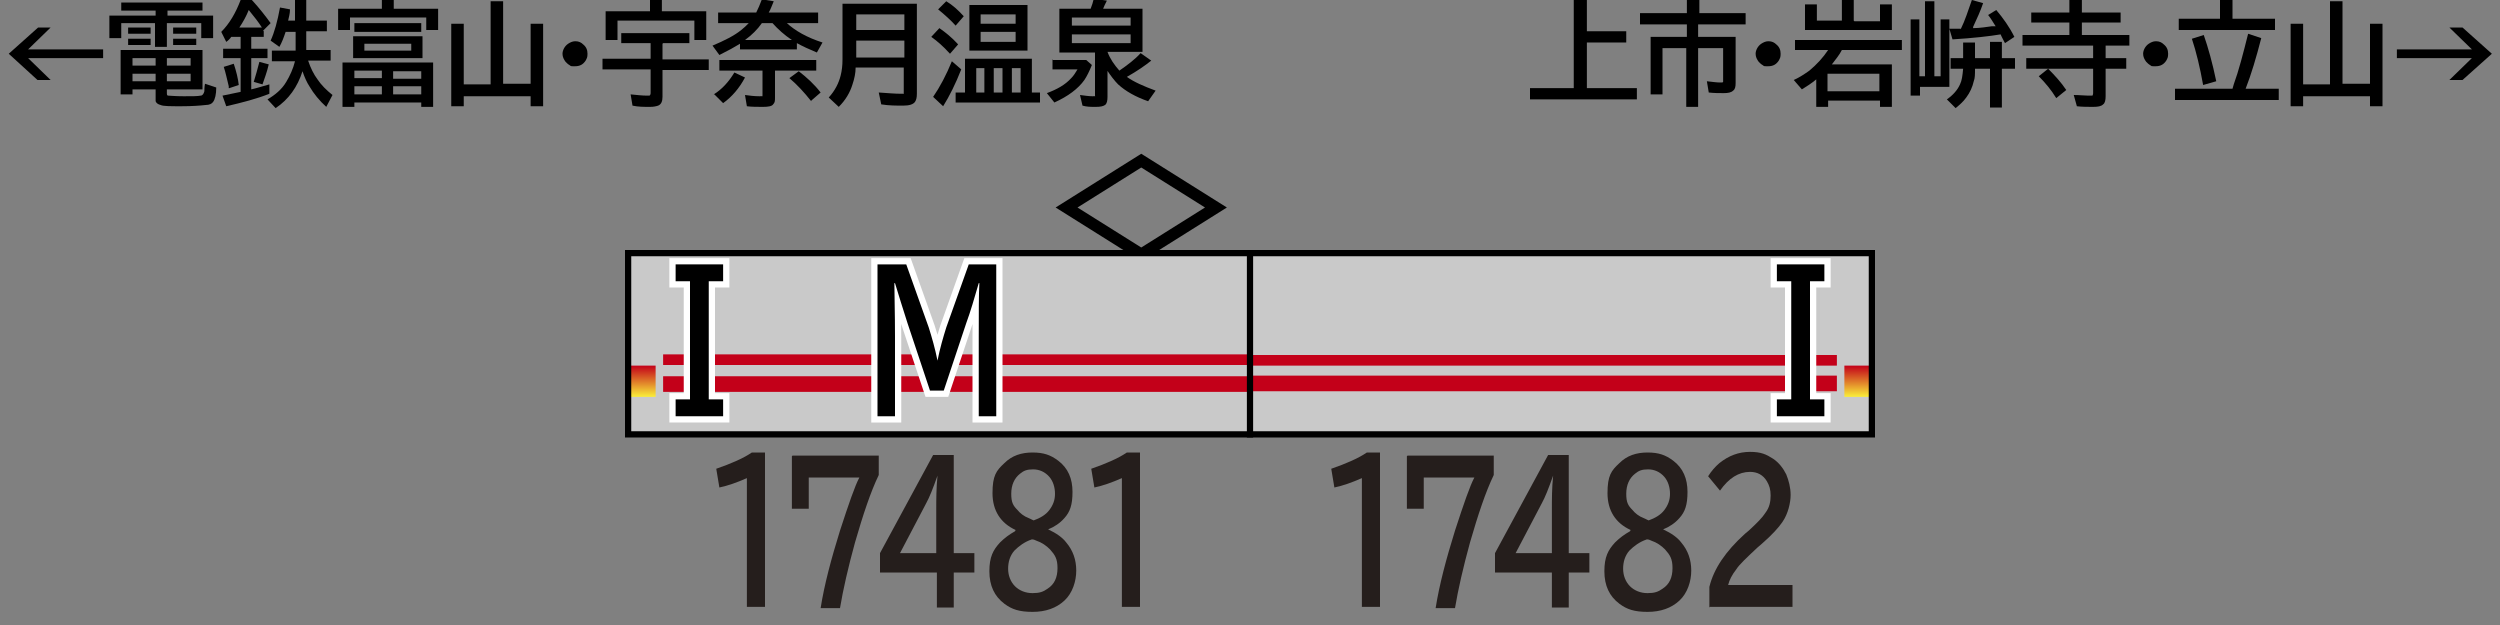 <?xml version="1.0" encoding="UTF-8"?>
<svg xmlns="http://www.w3.org/2000/svg" xmlns:xlink="http://www.w3.org/1999/xlink" version="1.1" viewBox="0 0 400 100">
  <rect x="0" y="0" width="400" height="100" fill="#808080" stroke="none"/>
  <defs>
    <style>
      .cls-1 {
        fill: url(#_名称未設定グラデーション_17-2);
      }

      .cls-2 {
        fill: #251e1c;
      }

      .cls-3 {
        fill: #c9c9c9;
      }

      .cls-4 {
        fill: #c30019;
      }

      .cls-5 {
        stroke: #000;
      }

      .cls-5, .cls-6 {
        fill: none;
      }

      .cls-6 {
        stroke: #fff;
        stroke-miterlimit: 10;
        stroke-width: 2px;
      }

      .cls-7 {
        fill: url(#_名称未設定グラデーション_17);
      }
    </style>
    <linearGradient id="_名称未設定グラデーション_17" data-name="名称未設定グラデーション 17" x1="-652.3" y1="63.5" x2="-652.3" y2="58.5" gradientTransform="translate(949.8 122) scale(1 -1)" gradientUnits="userSpaceOnUse">
      <stop offset="0" stop-color="#faef38"/>
      <stop offset="1" stop-color="#c30019"/>
    </linearGradient>
    <linearGradient id="_名称未設定グラデーション_17-2" data-name="名称未設定グラデーション 17" x1="-515.4" y1="63.5" x2="-515.4" y2="58.5" gradientTransform="translate(617.8)" xlink:href="#_名称未設定グラデーション_17"/>
  </defs>
  <!-- Generator: Adobe Illustrator 28.7.1, SVG Export Plug-In . SVG Version: 1.2.0 Build 142)  -->
  <g>
    <g id="_レイヤー_1" data-name="レイヤー_1">
      <g id="_パンタ" data-name="パンタ">
        <path d="M182.6,24.6l13.7,8.6-13.7,8.6-13.7-8.6,13.7-8.6ZM182.6,26.8l-10.2,6.4,10.2,6.4,10.2-6.4-10.2-6.4Z"/>
      </g>
      <g id="_塗り" data-name="塗り">
        <g>
          <rect class="cls-3" x="200" y="40" width="100" height="29.4"/>
          <rect class="cls-4" x="200" y="60.1" width="93.9" height="2.5"/>
          <rect class="cls-4" x="200" y="56.8" width="93.9" height="1.7"/>
          <rect class="cls-7" x="295.1" y="58.5" width="4.9" height="5" transform="translate(595.1 122) rotate(180)"/>
        </g>
        <g>
          <rect class="cls-3" x="100" y="40" width="100" height="29.4" transform="translate(300 109.4) rotate(-180)"/>
          <rect class="cls-4" x="106.1" y="60.1" width="93.9" height="2.5" transform="translate(306.1 122.8) rotate(-180)"/>
          <rect class="cls-4" x="106.1" y="56.8" width="93.9" height="1.7" transform="translate(306.1 115.2) rotate(-180)"/>
          <rect class="cls-1" x="100" y="58.5" width="4.9" height="5"/>
        </g>
      </g>
      <g id="_編成外罫線" data-name="編成外罫線">
        <path d="M299,41v28H101v-28h198M300,40H100v30h200v-30h0Z"/>
        <line class="cls-5" x1="200" y1="40" x2="200" y2="70"/>
      </g>
      <g id="_テキスト" data-name="テキスト">
        <path class="cls-6" d="M140.6,42.3h4.4l3.6,10.1c.5,1.6,1,3.3,1.4,5.3h0c.4-2,.9-3.7,1.4-5.3l3.6-10.1h4.4v24.3h-2.8v-12.7c0-4,0-6.8.1-8.6h-.1c-.7,2.4-1.3,4.5-2,6.4l-3.6,10.8h-2.2l-3.6-10.8c-.7-2.2-1.4-4.4-2-6.4h-.1c0,1.9.1,4.7.1,8.6v12.7h-2.8v-24.3Z"/>
        <path class="cls-6" d="M108.1,42.3h7.6v2.7h-2.3v18.9h2.3v2.7h-7.6v-2.7h2.3v-18.9h-2.3v-2.7Z"/>
        <path class="cls-6" d="M291.9,45h-2.3v18.9h2.3v2.7h-7.6v-2.7h2.3v-18.9h-2.3v-2.7h7.6v2.7Z"/>
        <path d="M140.6,42.3h4.4l3.6,10.1c.5,1.6,1,3.3,1.4,5.3h0c.4-2,.9-3.7,1.4-5.3l3.6-10.1h4.4v24.3h-2.8v-12.7c0-4,0-6.8.1-8.6h-.1c-.7,2.4-1.3,4.5-2,6.4l-3.6,10.8h-2.2l-3.6-10.8c-.7-2.2-1.4-4.4-2-6.4h-.1c0,1.9.1,4.7.1,8.6v12.7h-2.8v-24.3Z"/>
        <path d="M108.1,42.3h7.6v2.7h-2.3v18.9h2.3v2.7h-7.6v-2.7h2.3v-18.9h-2.3v-2.7Z"/>
        <path d="M291.9,45h-2.3v18.9h2.3v2.7h-7.6v-2.7h2.3v-18.9h-2.3v-2.7h7.6v2.7Z"/>
        <g>
          <path d="M253.9,5h6.3v1.8h-6.3v7.3h8v1.8h-17.1v-1.8h7V0h2.1v5Z"/>
          <path d="M271.7,2.1h7.6v1.8h-7.6v2h6v7.4c0,.6-.1,1-.4,1.2-.3.3-.8.4-1.5.4s-1.6,0-2.4-.1l-.3-1.8c.9.1,1.6.2,2.1.2s.4,0,.5-.1c0,0,0-.2,0-.4v-5h-4v9.4h-1.9V7.7h-3.8v7.4h-1.9V5.9h5.8v-2h-7.5v-1.8h7.5V0h2v2.1Z"/>
          <path d="M283,6.6c.5,0,.9.2,1.2.5.5.4.7.9.7,1.5s-.1.7-.3,1.1c-.4.6-.9.9-1.7.9s-.6,0-.9-.2c-.2-.1-.4-.3-.6-.5-.3-.4-.5-.8-.5-1.3s.3-1.2.9-1.6c.3-.2.7-.4,1.1-.4Z"/>
          <path d="M293,10.3h9.7v6.8h-1.9v-1h-8.3v1h-1.9v-4.4c-.7.6-1.5,1.1-2.3,1.6l-1.3-1.5c.9-.4,1.8-1,2.5-1.5,1.2-1,2.2-2.1,3-3.3h-5.3v-1.6h17.1v1.6h-9.6c-.4.8-1,1.5-1.6,2.3ZM296.7,3.4h4.1V.7h1.9v4.1h-13.9V.7h1.9v2.6h4V0h1.9v3.3ZM292.4,11.8v2.8h8.3v-2.8h-8.3Z"/>
          <path d="M309.5,12.2h1V3.1h1.4v10.8h-4.7v1.4h-1.5V3.1h1.4v9.1h.9V.2h1.5v12ZM314.1,9.3v-2.5h1.9v2.5h2.4v-2.6h1.9v2.6h2.1v1.7h-2.1v6.2h-1.9v-6.2h-2.4c0,.9,0,1.5-.2,2-.2.9-.6,1.8-1.2,2.6-.5.7-1.1,1.2-1.7,1.7l-1.4-1.4c1-.7,1.7-1.5,2.1-2.4.3-.6.4-1.4.5-2.5h-2v-1.7h2ZM313.7,4.7c.7-1.4,1.2-3,1.8-4.7l1.8.5c-.4,1.2-1,2.5-1.6,3.8v.2c1.1,0,2.2-.2,3-.3h.6c-.5-.8-.8-1.3-1.2-1.8l1.3-.8c1.1,1.3,2.1,2.7,2.9,4.3l-1.5,1c-.2-.4-.5-.9-.7-1.4-1.8.3-4.4.6-7.7.8l-.5-1.7c.5,0,1,0,1.5,0h.3Z"/>
          <path d="M331.1,2V0h2v2h6.2v1.6h-6.2v2h7.6v1.7h-3.8v2h3.3v1.7h-3.3v4.4c0,.6-.1,1.1-.4,1.3-.3.3-.8.4-1.6.4s-1.8,0-2.6-.1l-.5-1.8c.9,0,1.7.1,2.3.1s.7,0,.7,0c0,0,.1-.2.1-.4v-3.9h-10.7v-1.7h10.7v-2h-11.3v-1.7h7.5v-2h-6.1v-1.6h6.1ZM329,15.7c-.8-1.3-1.7-2.4-2.8-3.5l1.5-1.2c1.1,1.1,2.1,2.2,2.9,3.4l-1.6,1.3Z"/>
          <path d="M345,6.6c.5,0,.9.2,1.2.5.5.4.7.9.7,1.5s-.1.7-.3,1.1c-.4.6-.9.9-1.7.9s-.6,0-.9-.2c-.2-.1-.4-.3-.6-.5-.3-.4-.5-.8-.5-1.3s.3-1.2.9-1.6c.3-.2.7-.4,1.1-.4Z"/>
          <path d="M357.2,14.2l.2-.7c.8-2.2,1.5-4.9,2.3-8.1l2.1.7c-.8,3.1-1.6,5.8-2.5,8.1h5.3v1.8h-16.6v-1.8h9.3ZM357.2,3h6.8v1.8h-15.4v-1.8h6.6V0h2v3ZM352.5,13.6c-.5-2.8-1.1-5.3-1.8-7.4l1.9-.6c.7,2,1.4,4.5,2,7.4l-2.1.6Z"/>
          <path d="M374.8,13.4h4.4V3.8h2v13.2h-2v-1.6h-10.7v1.6h-2V3.8h2v9.7h4.3V.2h2v13.3Z"/>
          <path d="M391.9,4.4h2.1l4.7,4.2-4.7,4.2h-2.1l3.6-3.5h-12v-1.4h12l-3.6-3.5Z"/>
        </g>
        <g>
          <path d="M6,4.4h2.1l-3.6,3.5h12v1.4H4.5l3.6,3.5h-2.1L1.4,8.6l4.7-4.2Z"/>
          <path d="M24.9,2.5v-.8h-5.5V.4h13v1.3h-5.6v.8h7.3v3.6h-1.9v-2.4h-5.5v3.8h-1.9v-3.8h-5.4v2.4h-1.9v-3.6h7.2ZM26.7,14.3v.5c0,.3,0,.5.2.5.2,0,1.1.1,2.5.1s2.2,0,2.7-.1c.3,0,.5-.3.6-.7,0-.3,0-.7.1-1.2l1.8.6c0,1.1-.2,1.9-.5,2.3-.2.3-.6.5-1.2.5-.9.1-2.2.2-3.9.2s-2.9,0-3.3-.2c-.4-.1-.7-.3-.8-.6,0-.2,0-.4,0-.7v-1.2h-3.7v.8h-1.9v-7.1h13.1v6.3h-5.7ZM20.5,4.4h3.6v1h-3.6v-1ZM20.5,6.2h3.6v1h-3.6v-1ZM24.9,9.3h-3.7v1.2h3.7v-1.2ZM24.9,11.8h-3.7v1.2h3.7v-1.2ZM26.7,9.3v1.2h3.8v-1.2h-3.8ZM26.7,11.8v1.2h3.8v-1.2h-3.8ZM27.7,4.4h3.7v1h-3.7v-1ZM27.7,6.2h3.7v1h-3.7v-1Z"/>
          <path d="M42.2,5v.9h-2v1.9h2.6v1.5h-2.6v5c.9-.2,1.8-.5,2.9-.8v1.5c-2,.8-4.3,1.4-6.9,2l-.6-1.7c1-.2,2-.4,2.9-.6v-5.4h-2.8v-1.5h2.8v-1.9h-1.5c-.2.3-.5.6-.8.8l-.8-1.6c1.3-1.3,2.3-3,3.1-5.1h1.8c1.2,1.3,2.2,2.6,3,3.7l-1.2,1.2ZM36.6,14.1v-.3c-.3-1.2-.5-2.2-.8-3.1l1.6-.5c.4,1.2.7,2.4.8,3.4l-1.5.5ZM41.9,4.4c-.5-.8-1.2-1.7-2.1-2.8-.4,1-.9,1.9-1.5,2.8h3.6ZM40.6,13.1c.3-1,.6-2,.9-3.2l1.5.4c-.3,1.3-.7,2.3-1,3.2l-1.4-.4ZM47.2,3.3V0h1.8v3.3h3.3v1.7h-3.3v3h3.9v1.7h-3.6c.4,1.2.9,2.2,1.5,3,.6.9,1.4,1.7,2.4,2.5l-1,1.9c-1.1-1-2-2.1-2.7-3.3-.4-.6-.8-1.5-1.1-2.4-.8,2.5-2.2,4.5-4.3,5.9l-1.3-1.4c1.2-.7,2.3-1.6,3-2.8.6-1,1.1-2.1,1.4-3.3h-3.7v-1.7h3.8v-3h-1.6c-.3.9-.6,1.7-1,2.4l-1.4-1c.6-1.3,1.1-3.1,1.5-5.3l1.6.3c0,.7-.2,1.3-.3,1.8h1.2Z"/>
          <path d="M63,1.4h7.1v3.4h-1.9v-2h-12.2v2h-1.9V1.4h7V0h1.9v1.4ZM69.3,10v7.1h-1.9v-.7h-10.7v.7h-1.9v-7.1h14.4ZM67.6,5.8v3.5h-11.1v-3.5h11.1ZM56.7,3.7h10.7v1.4h-10.7v-1.4ZM56.7,11.3v1.2h4.4v-1.2h-4.4ZM56.7,13.8v1.3h4.4v-1.3h-4.4ZM58.3,7v1.1h7.5v-1.1h-7.5ZM67.4,12.6v-1.2h-4.5v1.2h4.5ZM67.4,15.1v-1.3h-4.5v1.3h4.5Z"/>
          <path d="M80.5,13.4h4.4V3.8h2v13.2h-2v-1.6h-10.7v1.6h-2V3.8h2v9.7h4.3V.2h2v13.3Z"/>
          <path d="M92.1,6.6c.5,0,.9.2,1.2.5.5.4.7.9.7,1.5s-.1.7-.3,1.1c-.4.6-.9.9-1.7.9s-.6,0-.9-.2c-.2-.1-.4-.3-.6-.5-.3-.4-.5-.8-.5-1.3s.3-1.2.9-1.6c.3-.2.7-.4,1.1-.4Z"/>
          <path d="M106,7v2.5h7.4v1.7h-7.4v4.3c0,.7-.2,1.2-.7,1.4-.3.1-.7.2-1.3.2-1,0-1.9,0-2.8-.2l-.3-1.8c1,.1,1.9.2,2.6.2s.4,0,.5-.1.1-.2.1-.4v-3.7h-7.7v-1.7h7.7v-2.5h-4.7v-1.6h10.9v1.6h-4.2ZM105.8,1.8h7.2v4.6h-1.9v-3.1h-12.3v3.1h-1.9V1.8h7.1V0h1.9v1.8Z"/>
          <path d="M125.9,3.7c1.3,1.2,3.2,2.3,5.7,3.1l-.9,1.6c-1.2-.5-2.3-1-3.2-1.5v1h-9.1v-.9c-.8.5-1.9,1.1-3.3,1.8l-1.1-1.5c1.9-.8,3.5-1.6,4.6-2.5.4-.3.8-.7,1.2-1.1h-4.9v-1.7h6.1c.3-.6.6-1.3.9-2.1l1.9.3c-.3.7-.5,1.3-.8,1.8h7.9v1.7h-4.9ZM114.2,15.1c1.3-.8,2.4-2,3.3-3.5l1.7.8c-.9,1.7-2.1,3.1-3.5,4.1l-1.4-1.4ZM124,11.3v4.3c0,.5,0,.8-.3,1.1-.2.3-.8.4-1.6.4s-1.9,0-2.6-.1l-.3-1.8c.7.1,1.5.2,2.3.2s.4,0,.5-.1c0,0,0-.2,0-.4v-3.6h-6.9v-1.7h15.5v1.7h-6.6ZM123.6,3.7h-1.7c-.7,1-1.6,1.9-2.7,2.7h7.5c-1.2-.8-2.2-1.7-3.1-2.7ZM129.8,16.2c-1.1-1.4-2.3-2.7-3.5-3.7l1.5-1.1c1.3,1,2.5,2.1,3.5,3.4l-1.5,1.3Z"/>
          <path d="M146.7.6v14.4c0,.6-.1,1-.3,1.3-.3.4-.9.6-1.9.6s-2.3,0-3.5-.2l-.4-1.9c1.5.1,2.6.2,3.5.2s.4,0,.5-.2c0,0,0-.2,0-.3v-3.7h-7.7c0,.9-.2,1.8-.5,2.7-.4,1.3-1.1,2.5-2.2,3.6l-1.6-1.5c1-1.1,1.6-2.3,1.9-3.5.2-.8.3-1.6.3-2.6V.6h11.8ZM137,2.3v2.5h7.7v-2.5h-7.7ZM137,6.5v2.7h7.7v-2.7h-7.7Z"/>
          <path d="M151.9,8.5c-.9-1-1.9-1.9-2.9-2.6l1.3-1.4c1,.7,2,1.5,3,2.6l-1.3,1.5ZM149.3,15.5c1.1-1.6,2.1-3.5,3-5.7l1.5,1.3c-.9,2.3-1.9,4.3-2.9,5.9l-1.6-1.5ZM152.9,4.1c-.7-.8-1.7-1.7-2.8-2.6l1.3-1.3c1,.6,1.9,1.4,2.8,2.4l-1.3,1.5ZM165.1,9.4v5.4h1.3v1.6h-13.5v-1.6h1.5v-5.4h10.7ZM164.4.8v7.3h-9.3V.8h9.3ZM156.2,10.9v3.9h1.3v-3.9h-1.3ZM156.9,2.3v1.5h5.6v-1.5h-5.6ZM156.9,5.1v1.6h5.6v-1.6h-5.6ZM159,10.9v3.9h1.4v-3.9h-1.4ZM163.3,14.8v-3.9h-1.4v3.9h1.4Z"/>
          <path d="M168.3,9.6h5.5l.9.8c-.4,1-.8,1.8-1.2,2.4-1,1.4-2.6,2.6-4.8,3.6l-1.2-1.5c1.6-.6,2.9-1.3,3.9-2.4.4-.4.7-.9,1-1.4h-4v-1.6ZM177.2,11.1v4.4c0,.6-.1,1.1-.4,1.3-.3.2-.7.3-1.5.3s-1.4,0-2.1-.2l-.4-1.7c.8.1,1.4.2,2,.2s.4,0,.4-.1c0,0,0-.2,0-.4v-6.5h-5.7V1.4h5c.2-.5.4-1.1.5-1.6l2.1.3c-.3.6-.5,1-.6,1.3h6.3v6.9h-5.6c.4,1.1,1.1,2.1,1.9,3,1.3-.9,2.5-1.8,3.4-2.8l1.7,1.2c-1,.8-2.3,1.7-3.9,2.6,1.1.8,2.7,1.5,4.6,2.2l-1.2,1.7c-2-.7-3.6-1.6-4.8-2.7-.6-.6-1.2-1.4-1.8-2.3ZM171.5,2.8v1.3h9.4v-1.3h-9.4ZM171.5,5.5v1.4h9.4v-1.4h-9.4Z"/>
        </g>
        <g>
          <path class="cls-2" d="M119.5,97.2v-20.7c-1.6.7-3,1.2-4.4,1.5l-.5-3c2.3-.8,4.2-1.6,5.7-2.6h2.1v24.7h-2.9Z"/>
          <path class="cls-2" d="M126.8,72.9h13.8v3.1c-1.3,2.7-2.5,6.3-3.8,10.8-1.1,4-1.9,7.5-2.4,10.5h-3.1c.6-3.8,1.7-7.9,3.1-12.4,1.4-4.3,2.4-7.2,3.1-8.5h-8.1v5h-2.7v-8.4Z"/>
          <path class="cls-2" d="M149.2,72.8h3.4v15.7h3.3v3.1h-3.3v5.6h-2.7v-5.6h-9.1v-3.1l8.5-15.7ZM149.8,88.5v-7c0-1.6,0-3.4.2-5.4h0c-.7,2-1.3,3.5-1.8,4.4l-4.2,8h5.9Z"/>
          <path class="cls-2" d="M162.5,84.8c-2.4-1.1-3.7-3.1-3.7-5.9s.6-3.6,1.9-4.8c1.2-1.2,2.7-1.7,4.5-1.7s2.9.4,4.1,1.3c1.6,1.2,2.3,2.9,2.3,5s-.4,3.2-1.3,4.2c-.7.8-1.6,1.4-2.6,1.8h0c1.3.6,2.3,1.3,2.9,2.1,1.1,1.3,1.6,2.8,1.6,4.5s-.6,3.6-1.9,4.8c-1.3,1.2-3,1.8-5.1,1.8s-3.3-.4-4.5-1.3c-1.6-1.2-2.4-2.9-2.4-5.2s.6-3.4,1.7-4.6c.7-.7,1.5-1.3,2.4-1.8h0ZM165.1,86.3c-1.2.4-2.1,1.1-2.8,1.8-.7.8-1,1.8-1,2.9s.4,2.1,1.1,2.8c.7.7,1.7,1.1,2.8,1.1s1.7-.2,2.4-.7c1.1-.7,1.6-1.8,1.6-3.3s-.4-2.1-1.2-3c-.6-.6-1.3-1.1-2.2-1.4-.4-.2-.6-.2-.7-.2ZM165.3,83.3c1.1-.4,2-.9,2.6-1.7.6-.8.9-1.6.9-2.6s-.3-2-.9-2.7c-.7-.8-1.6-1.2-2.6-1.2s-1.5.2-2.1.7c-.9.7-1.4,1.8-1.4,3.2s.3,1.9,1,2.6c.4.5,1,1,1.8,1.3.5.2.7.4.8.3Z"/>
          <path class="cls-2" d="M179.5,97.2v-20.7c-1.6.7-3,1.2-4.4,1.5l-.5-3c2.3-.8,4.2-1.6,5.7-2.6h2.1v24.7h-2.9Z"/>
        </g>
        <g>
          <path class="cls-2" d="M217.9,97.2v-20.7c-1.6.7-3,1.2-4.4,1.5l-.5-3c2.3-.8,4.2-1.6,5.7-2.6h2.1v24.7h-2.9Z"/>
          <path class="cls-2" d="M225.2,72.9h13.8v3.1c-1.3,2.7-2.5,6.3-3.8,10.8-1.1,4-1.9,7.5-2.4,10.5h-3.1c.6-3.8,1.7-7.9,3.1-12.4,1.4-4.3,2.4-7.2,3.1-8.5h-8.1v5h-2.7v-8.4Z"/>
          <path class="cls-2" d="M247.6,72.8h3.4v15.7h3.3v3.1h-3.3v5.6h-2.7v-5.6h-9.1v-3.1l8.5-15.7ZM248.3,88.5v-7c0-1.6,0-3.4.2-5.4h0c-.7,2-1.3,3.5-1.8,4.4l-4.2,8h5.9Z"/>
          <path class="cls-2" d="M260.9,84.8c-2.4-1.1-3.7-3.1-3.7-5.9s.6-3.6,1.9-4.8c1.2-1.2,2.7-1.7,4.5-1.7s2.9.4,4.1,1.3c1.6,1.2,2.3,2.9,2.3,5s-.4,3.2-1.3,4.2c-.7.8-1.6,1.4-2.6,1.8h0c1.3.6,2.3,1.3,2.9,2.1,1.1,1.3,1.6,2.8,1.6,4.5s-.6,3.6-1.9,4.8c-1.3,1.2-3,1.8-5.1,1.8s-3.3-.4-4.5-1.3c-1.6-1.2-2.4-2.9-2.4-5.2s.6-3.4,1.7-4.6c.7-.7,1.5-1.3,2.4-1.8h0ZM263.5,86.3c-1.2.4-2.1,1.1-2.8,1.8-.7.8-1,1.8-1,2.9s.4,2.1,1.1,2.8c.7.7,1.7,1.1,2.8,1.1s1.7-.2,2.4-.7c1.1-.7,1.6-1.8,1.6-3.3s-.4-2.1-1.2-3c-.6-.6-1.3-1.1-2.2-1.4-.4-.2-.6-.2-.7-.2ZM263.7,83.3c1.1-.4,2-.9,2.6-1.7.6-.8.9-1.6.9-2.6s-.3-2-.9-2.7c-.7-.8-1.6-1.2-2.6-1.2s-1.5.2-2.1.7c-.9.7-1.4,1.8-1.4,3.2s.3,1.9,1,2.6c.4.5,1,1,1.8,1.3.5.2.7.4.8.3Z"/>
          <path class="cls-2" d="M273.5,97.2v-3.3c.7-2.9,2.6-5.7,5.7-8.5l.6-.5c1.3-1.2,2.2-2.1,2.7-2.9.6-.8.8-1.7.8-2.7s-.2-1.6-.6-2.3c-.6-1-1.5-1.5-2.7-1.5-1.8,0-3.4,1-4.8,3l-1.9-2.3c.5-.8,1.1-1.5,1.8-2.1,1.5-1.2,3.1-1.8,4.9-1.8s2.6.4,3.7,1.1c.9.6,1.6,1.5,2.1,2.5.4,1,.7,2.1.7,3.3s-.4,3-1.3,4.3c-.6.9-1.7,2.1-3.3,3.5l-.7.6c-1.7,1.6-2.9,2.7-3.4,3.5-.7.9-1.1,1.7-1.3,2.5h10.3v3.5h-13.2Z"/>
        </g>
      </g>
    </g>
  </g>
</svg>